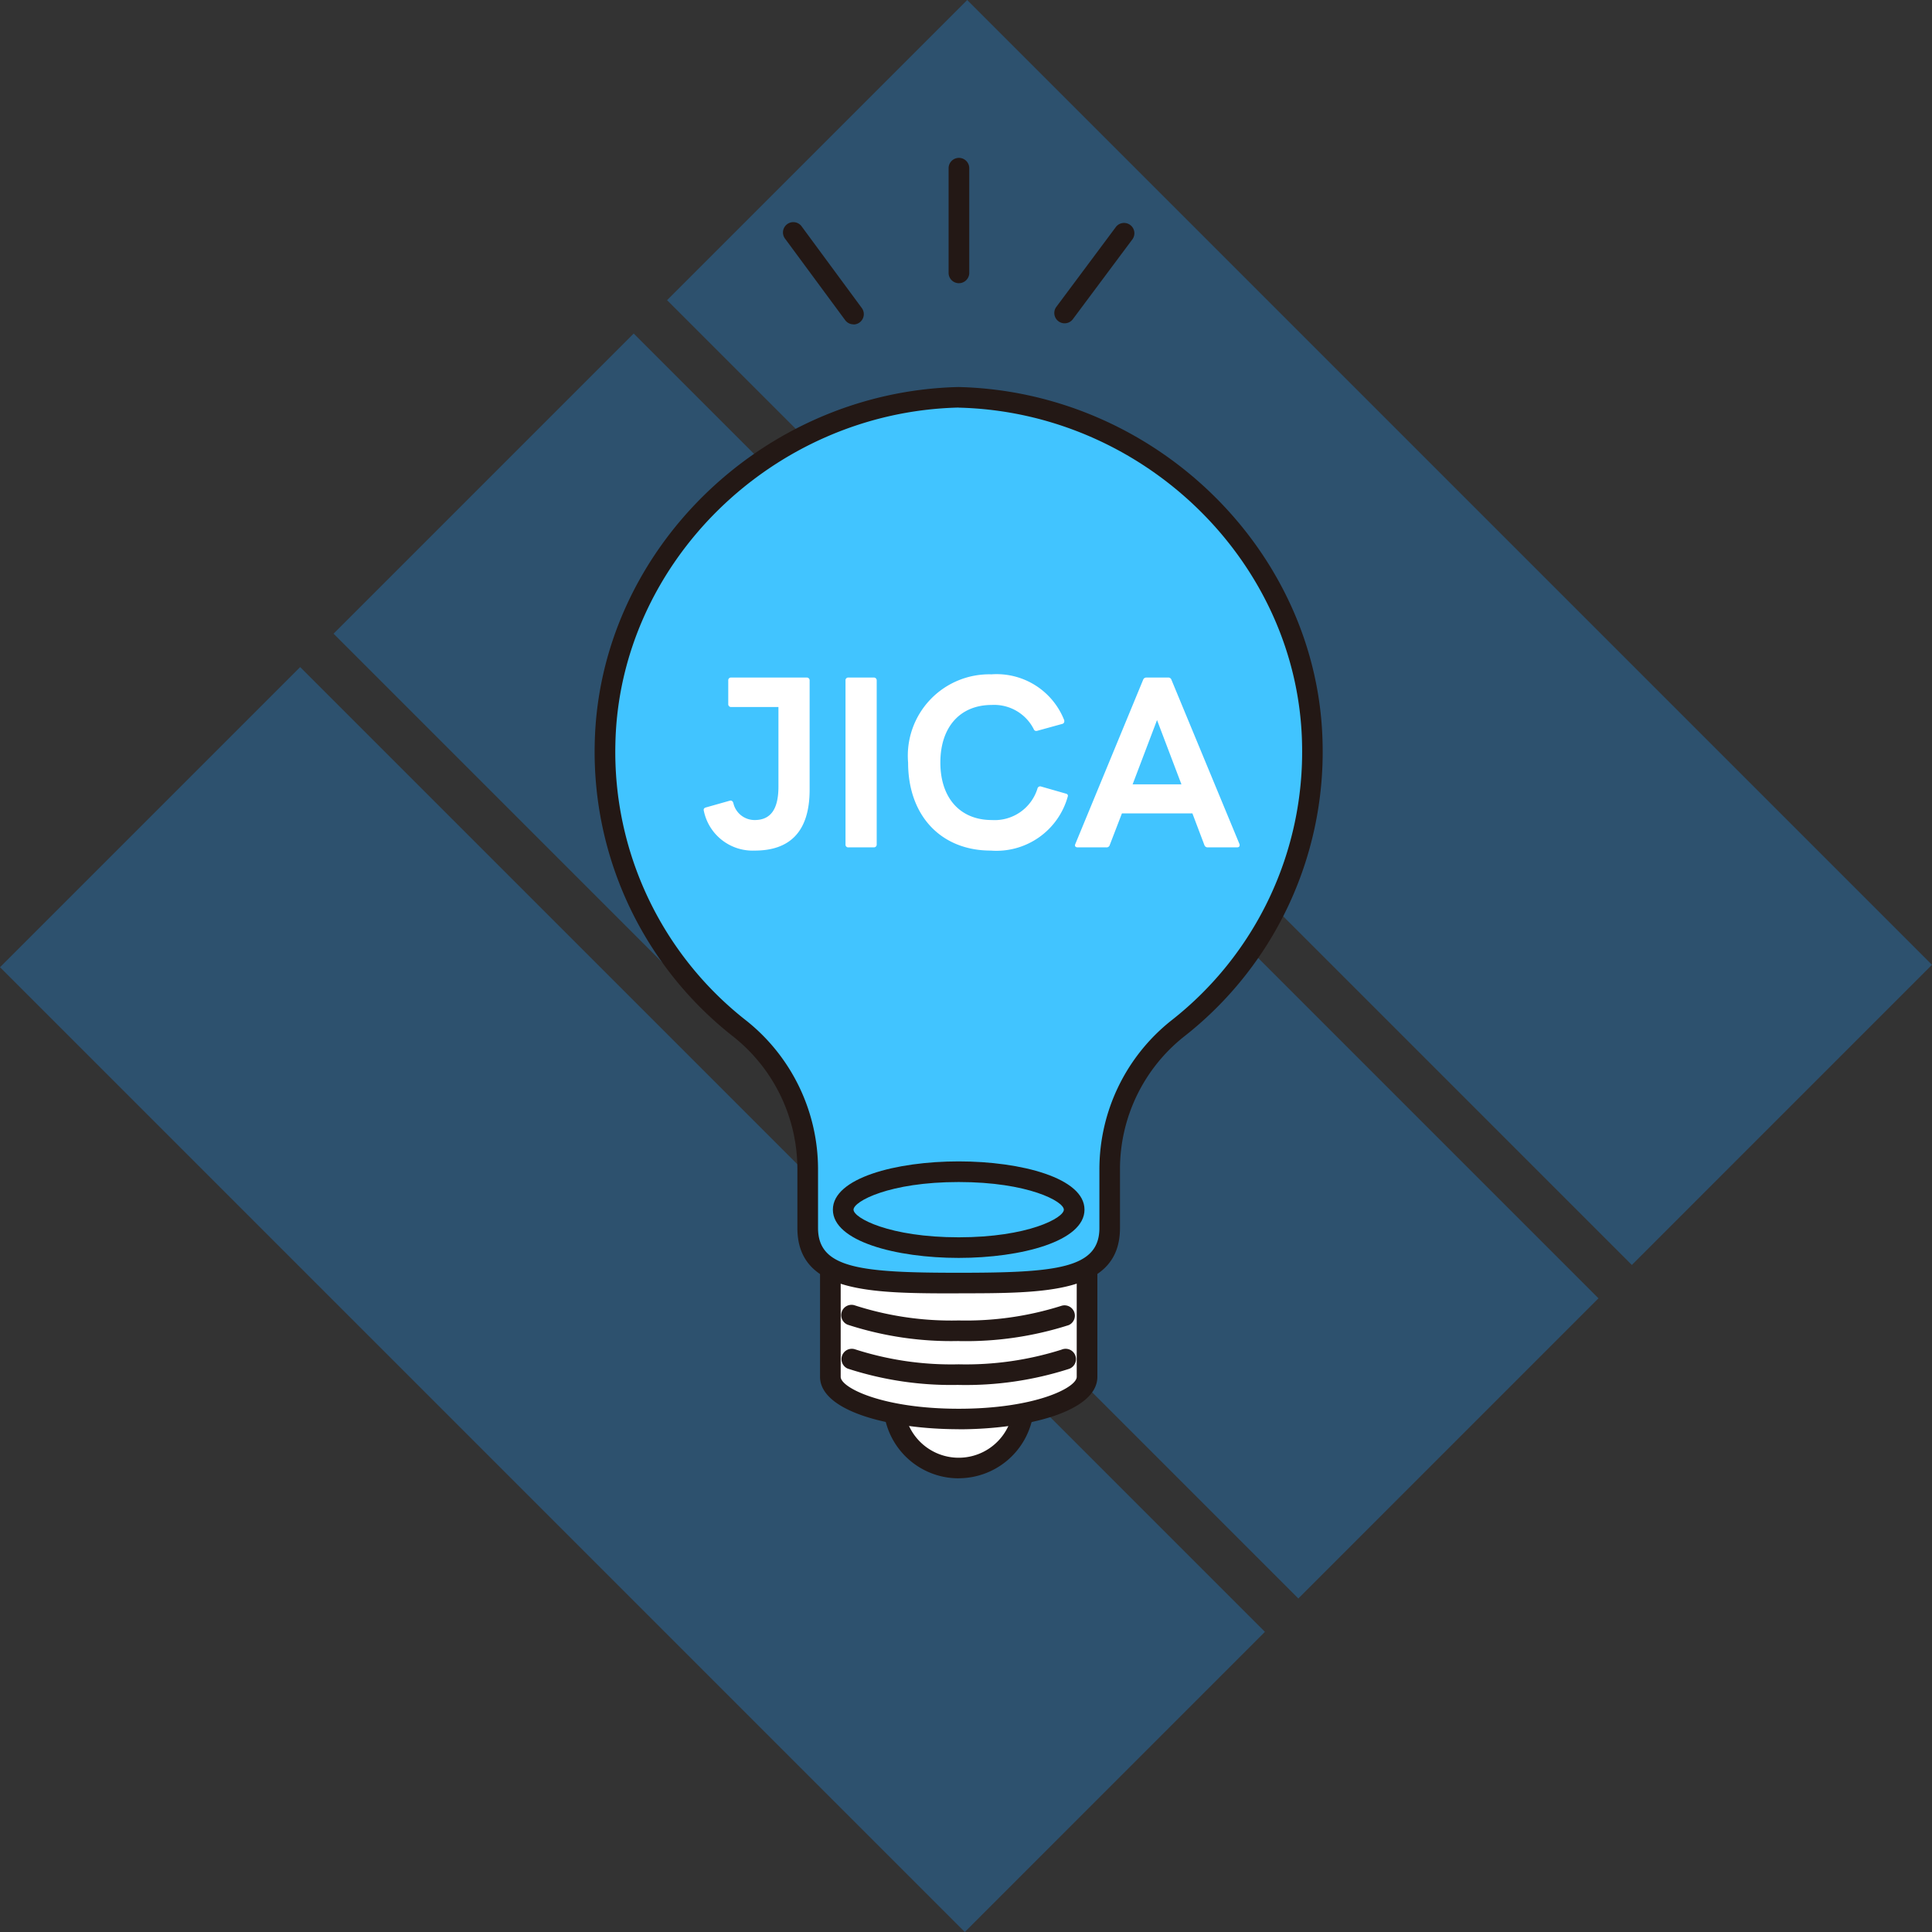 <svg xmlns="http://www.w3.org/2000/svg" width="102.889" height="102.889" viewBox="0 0 102.889 102.889"><rect x="0" y="0" width="102.889" height="102.889" fill="#333333" stroke="none"/><defs><clipPath id="a"><path data-name="長方形 4750" fill="none" d="M0 0h38.766v70.319H0z"/></clipPath></defs><g data-name="グループ 13158"><g data-name="グループ 350" opacity=".4"><g data-name="グループ 336" fill="#227cc5"><path data-name="長方形 4754" d="m0 51.509 15.985-15.985 51.38 51.38-15.984 15.986z"/><path data-name="長方形 4755" d="M35.524 15.985 51.509 0l51.38 51.38-15.984 15.986z"/><path data-name="長方形 4756" d="m17.762 33.747 15.985-15.985 51.38 51.38-15.984 15.986z"/></g></g><g data-name="グループ 499"><g data-name="グループ 502"><g data-name="グループ 330"><g data-name="グループ 329" clip-path="url(#a)" transform="translate(31.672 8.409)"><path data-name="パス 608" d="M22.846 66.308a3.462 3.462 0 1 1-3.462-3.462 3.462 3.462 0 0 1 3.462 3.462" fill="#fff"/><path data-name="パス 609" d="M12.549 56.489v8.421c0 1.24 3.06 2.245 6.834 2.245s6.834-1.005 6.834-2.245v-8.421Z" fill="#fff"/><path data-name="パス 610" d="M19.383 59.92c4.441 0 8.041 0 8.041-2.933v-3.112a9.5 9.5 0 0 1 3.588-7.483 18.8 18.8 0 0 0 7.2-15.177c-.189-10.026-8.805-18.228-18.83-18.465C9.358 12.988.741 21.189.553 31.214a18.8 18.8 0 0 0 7.2 15.177 9.5 9.5 0 0 1 3.588 7.483v3.112c0 2.933 3.6 2.933 8.041 2.933" fill="#41c4ff"/><path data-name="パス 611" d="M19.383 58.581c-3.329 0-6.7-.883-6.7-2.57s3.371-2.57 6.7-2.57 6.7.883 6.7 2.57-3.371 2.57-6.7 2.57m0-4.041c-3.7 0-5.6 1.032-5.6 1.472s1.906 1.472 5.6 1.472 5.6-1.031 5.6-1.472-1.906-1.472-5.6-1.472" fill="#231815"/><path data-name="パス 612" d="M19.383 65.344a17.8 17.8 0 0 1-5.91-.868.55.55 0 0 1 .388-1.028 16.7 16.7 0 0 0 5.522.8 16.862 16.862 0 0 0 5.476-.781.55.55 0 1 1 .381 1.03 17.958 17.958 0 0 1-5.856.849" fill="#231815"/><path data-name="パス 613" d="M19.383 63.007a17.8 17.8 0 0 1-5.91-.868.549.549 0 0 1 .388-1.027 16.71 16.71 0 0 0 5.522.8 16.858 16.858 0 0 0 5.476-.781.55.55 0 0 1 .381 1.03 17.962 17.962 0 0 1-5.856.849" fill="#231815"/><path data-name="パス 614" d="M19.383 60.47c-4.609 0-8.59 0-8.59-3.482v-3.112a9.013 9.013 0 0 0-3.378-7.052A19.247 19.247 0 0 1 0 31.206C.2 20.975 8.884 12.45 19.37 12.202c10.512.248 19.2 8.773 19.393 19a19.246 19.246 0 0 1-7.412 15.618 9.013 9.013 0 0 0-3.378 7.052v3.112c0 3.482-3.981 3.482-8.59 3.482m-.013-47.17c-9.88.238-18.087 8.28-18.27 17.93a18.156 18.156 0 0 0 6.993 14.735 10.12 10.12 0 0 1 3.8 7.915v3.112c0 2.158 2.283 2.384 7.492 2.384s7.492-.226 7.492-2.384v-3.112a10.12 10.12 0 0 1 3.8-7.915 18.157 18.157 0 0 0 6.992-14.734c-.182-9.651-8.389-17.693-18.295-17.927" fill="#231815"/><path data-name="パス 615" d="M19.383 70.319a4.005 4.005 0 0 1-3.89-3.03.55.55 0 0 1 1.065-.268 2.914 2.914 0 0 0 5.68-.125.55.55 0 0 1 1.076.22 4.024 4.024 0 0 1-3.93 3.2" fill="#231815"/><path data-name="パス 616" d="M19.383 67.704c-3.669 0-7.384-.96-7.384-2.794v-5.566a.55.55 0 0 1 1.1 0v5.57c0 .576 2.218 1.7 6.285 1.7s6.285-1.12 6.285-1.7v-5.5a.55.55 0 1 1 1.1 0v5.5c0 1.835-3.714 2.794-7.384 2.794" fill="#231815"/><path data-name="パス 617" d="M19.395 6.673a.549.549 0 0 1-.549-.549V.549a.55.55 0 1 1 1.1 0v5.574a.549.549 0 0 1-.549.549" fill="#231815"/><path data-name="パス 618" d="M25.024 8.809a.549.549 0 0 1-.44-.877l3.183-4.27a.55.55 0 0 1 .881.656l-3.184 4.27a.548.548 0 0 1-.441.221" fill="#231815"/><path data-name="パス 619" d="M13.78 8.864a.548.548 0 0 1-.442-.223l-3.221-4.366a.55.55 0 0 1 .885-.651l3.221 4.371a.549.549 0 0 1-.442.875" fill="#231815"/></g></g><path data-name="パス 813" d="M40.193 45.298c1.832 0 2.924-.967 2.924-3.242v-5.814a.149.149 0 0 0-.159-.159h-4.016a.144.144 0 0 0-.159.159v1.251a.149.149 0 0 0 .159.159h2.514v4.232c0 1.07-.319 1.787-1.263 1.787a1.161 1.161 0 0 1-1.138-.9c-.023-.08-.068-.137-.148-.137l-.045.008-1.263.357c-.079.023-.125.057-.125.137l.011.057a2.653 2.653 0 0 0 2.708 2.105Zm4.994-.171h1.343a.149.149 0 0 0 .159-.159v-8.726a.149.149 0 0 0-.159-.159h-1.343a.144.144 0 0 0-.159.159v8.726a.144.144 0 0 0 .159.159Zm7.577.171a3.942 3.942 0 0 0 4.1-2.878c.023-.08-.011-.137-.114-.159l-1.308-.375a.148.148 0 0 0-.193.114 2.385 2.385 0 0 1-2.428 1.671c-1.718 0-2.742-1.206-2.742-3.06s1.013-3.069 2.742-3.069a2.364 2.364 0 0 1 2.23 1.286.143.143 0 0 0 .137.1l.057-.011 1.32-.364a.137.137 0 0 0 .114-.148.144.144 0 0 0-.011-.068 3.866 3.866 0 0 0-3.87-2.425 4.337 4.337 0 0 0-4.437 4.7c0 2.843 1.764 4.686 4.403 4.686Zm4.63-.171h1.524a.172.172 0 0 0 .182-.125l.648-1.684h3.754l.637 1.684a.18.18 0 0 0 .182.125h1.559c.091 0 .137-.046.137-.114a.144.144 0 0 0-.011-.068l-3.618-8.737a.172.172 0 0 0-.182-.125h-1.149a.18.18 0 0 0-.182.125l-3.606 8.734c-.057.117.011.185.125.185Zm2.924-3.356 1.3-3.424 1.3 3.424Z" fill="#fff"/></g></g></g></svg>